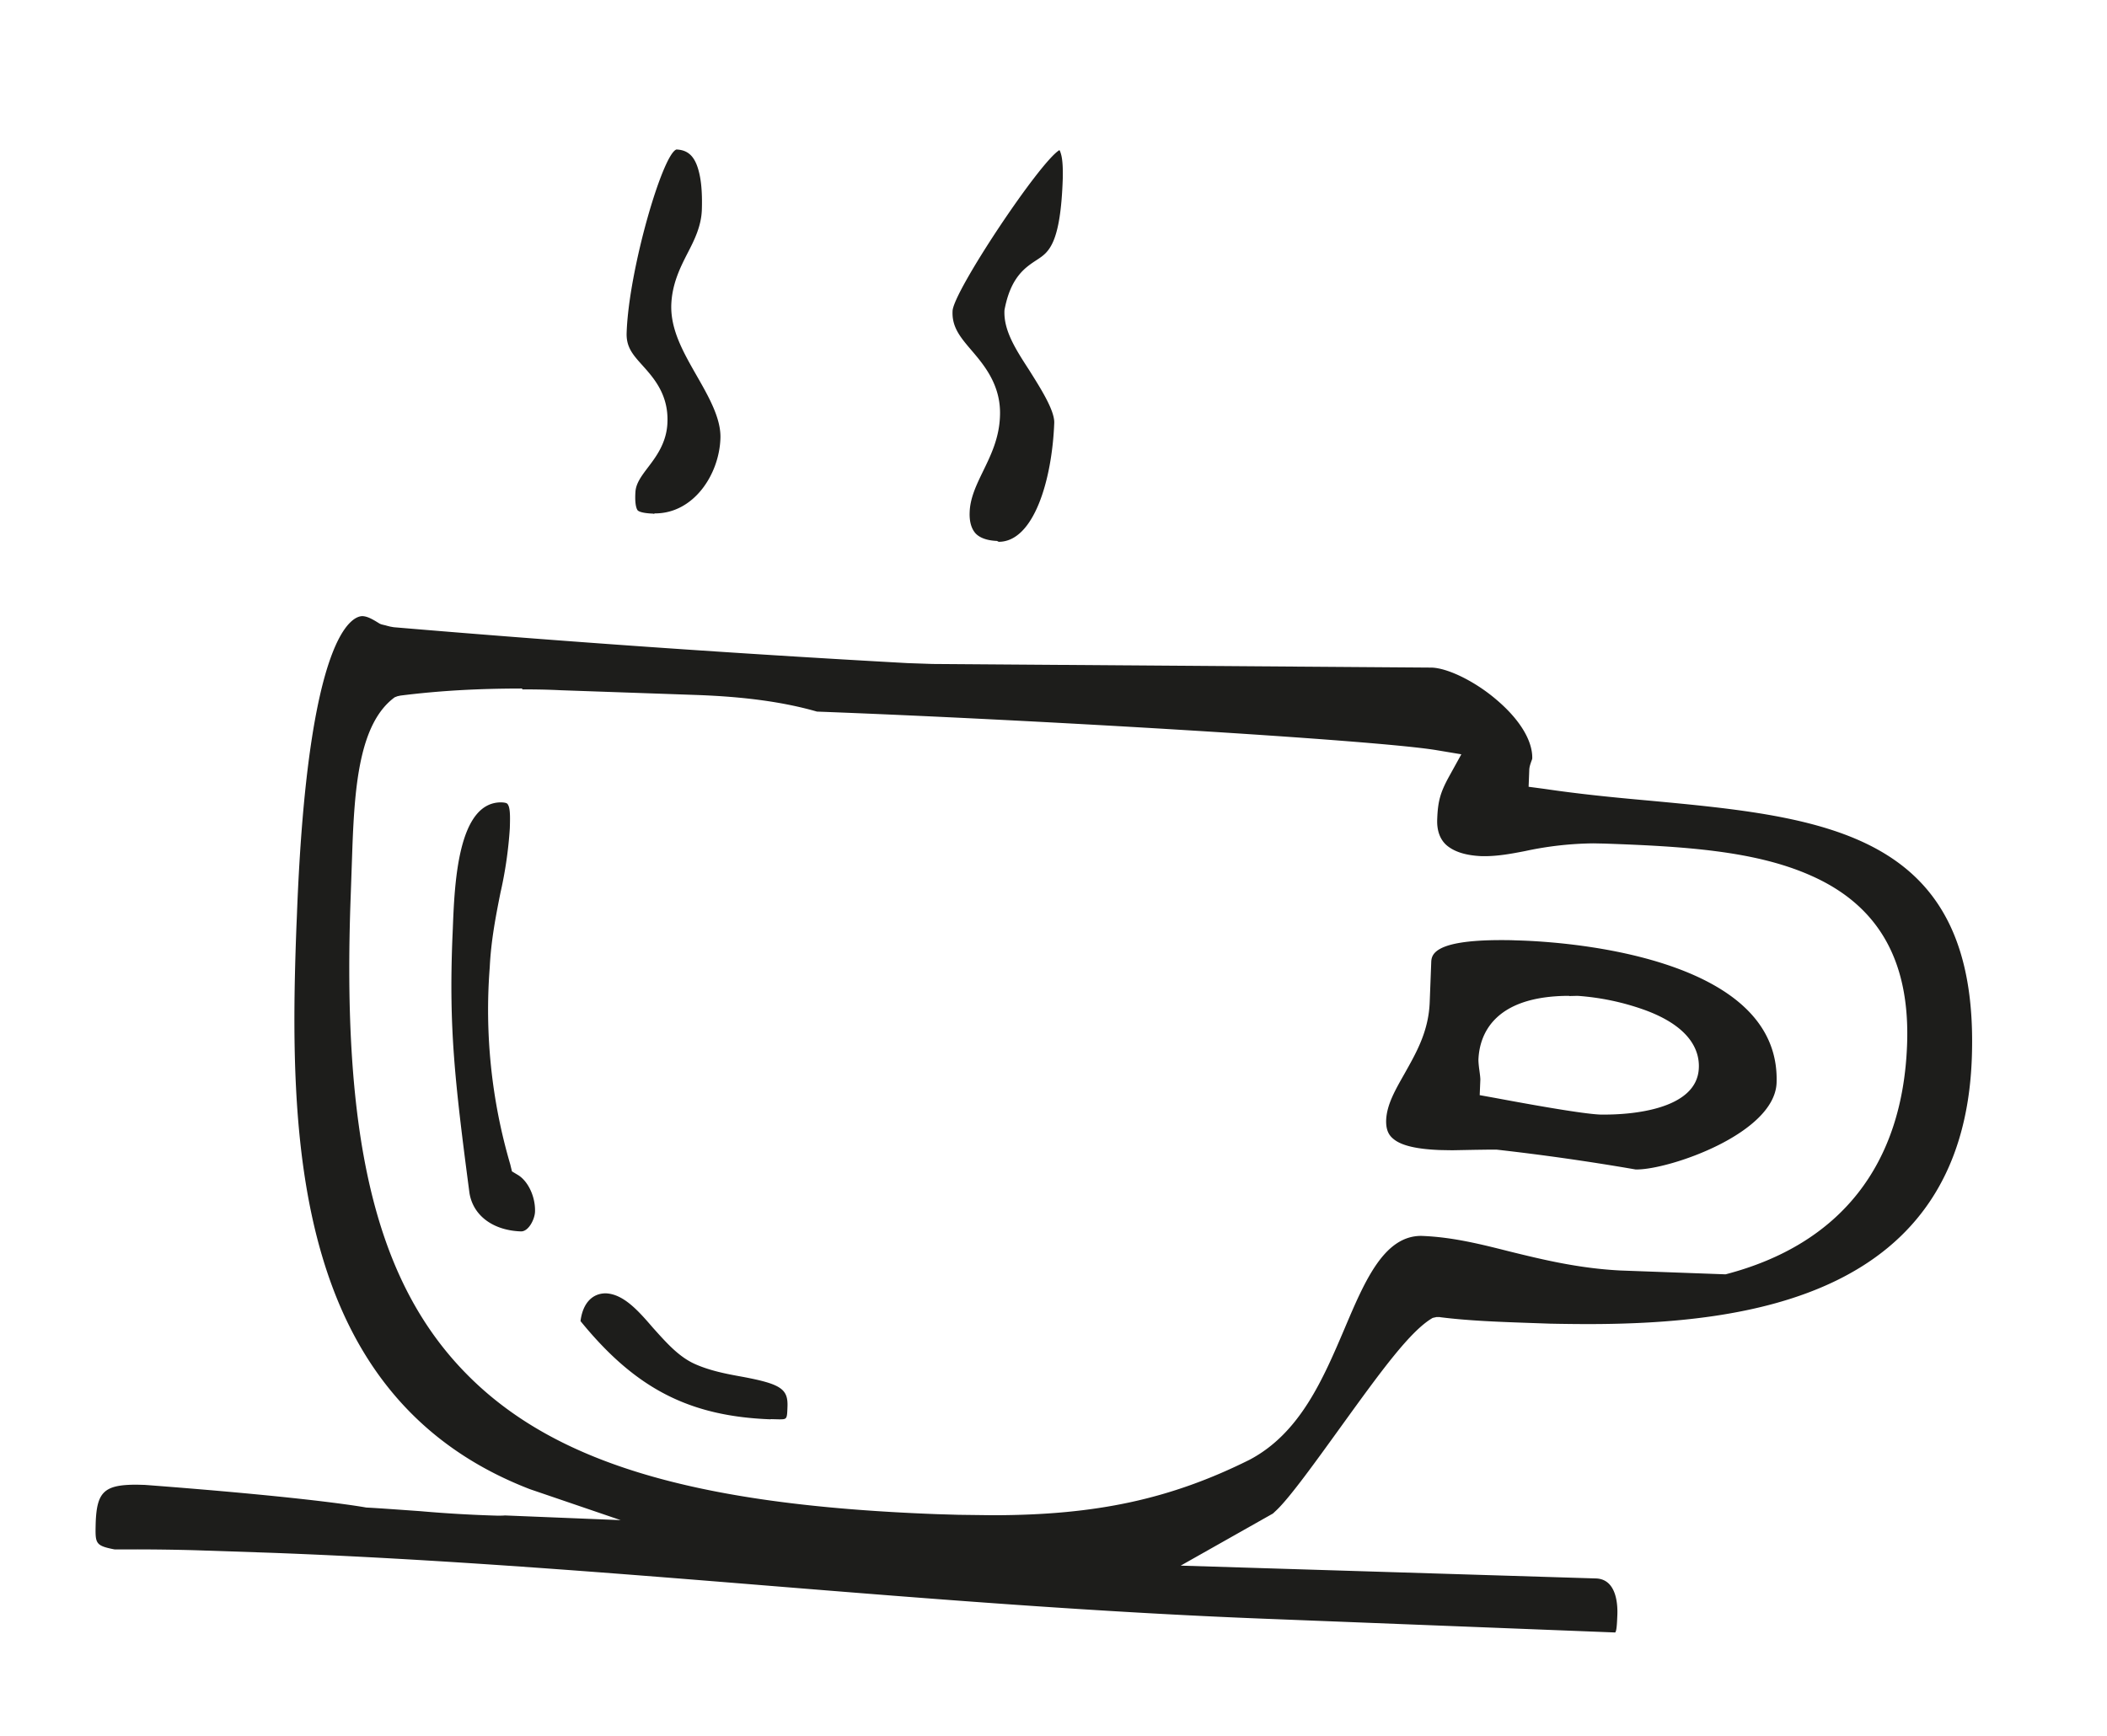 <svg xmlns="http://www.w3.org/2000/svg" viewBox="0 0 98.65 81.3"><path d="M59.3 75.8c-7.8-.3-15.7-.93-23.33-1.55-7.62-.62-15.5-1.25-23.24-1.54l-3.56-.12a101.5 101.5 0 0 0-2.89-.04h-.92c-.92-.18-.9-.28-.88-1.23.05-1.47.4-1.8 1.92-1.8l.38.01c6.6.5 9.46.9 10.37 1.06.6.03 1.53.1 2.53.17a61.1 61.1 0 0 0 3.6.21c.14 0 .27 0 .36-.01l5.42.22-4.25-1.45c-11.14-4.3-11.3-16.5-10.93-26.38l.02-.46c.5-13.37 2.64-14.04 3.07-14.04.24.01.48.15.77.33.1.07.25.08.37.12l.16.04.17.03a826.1 826.1 0 0 0 24.05 1.68l1.17.04 23.38.17c.77.03 2.04.66 3.02 1.5 1.1.93 1.7 1.93 1.68 2.75 0 .03-.02.08-.04.13-.04.12-.1.27-.1.44l-.03.76.75.1c1.62.24 3.23.4 4.8.54 8.37.78 15.6 1.46 15.2 12.1C91.9 60.7 81.84 62 74.3 62a96.4 96.4 0 0 1-1.72-.02l-.86-.03c-1.43-.05-2.92-.1-4.27-.27l-.05-.01h-.14l-.18.04c-1.05.6-2.45 2.54-4.23 5-1.27 1.76-2.45 3.4-3.08 4l-.17.16-4.32 2.44 19.44.6c.94.03 1.04 1.15 1 1.8-.02.58-.06.7-.1.73L59.3 75.8zM24.45 32.24c-2.06 0-3.87.1-5.7.33l-.14.03-.13.05c-1.64 1.2-1.87 4.12-1.98 7l-.08 2.3c-.42 11.17 1.12 17.78 5.13 22.08 4.1 4.4 10.77 6.44 22.32 6.87l1 .03 1.6.02c4.86 0 8.35-.76 12.04-2.6 2.36-1.25 3.43-3.76 4.46-6.18.94-2.22 1.84-4.3 3.57-4.3 1.42.05 2.72.37 4.1.72 1.62.4 3.28.8 5.22.9l4.93.18c5.38-1.4 8.3-5.13 8.5-10.77.14-3.9-1.33-6.5-4.5-7.9-2.6-1.16-5.92-1.37-9.68-1.5l-.5-.01a15.9 15.9 0 0 0-3.2.36c-.66.13-1.28.24-1.9.24h-.12c-.75-.03-1.3-.2-1.67-.52-.3-.27-.45-.68-.43-1.2.03-.84.14-1.25.55-2l.58-1.05-1.2-.2c-2.98-.48-18.85-1.42-28.97-1.8-1.53-.44-3.36-.7-5.7-.78l-6.3-.22c-.6-.03-1.2-.04-1.8-.04zM36.1 66.46c-3.82-.14-6.34-1.43-8.92-4.6.1-.82.54-1.3 1.18-1.3.83.03 1.53.82 2.2 1.6.63.7 1.22 1.38 2 1.72.68.3 1.43.45 2.16.58 1.83.34 2.18.57 2.15 1.4-.02.6-.02.6-.4.6l-.4-.01zm-11.72-8.8c-1.3-.05-2.23-.74-2.4-1.8-.7-5.32-.96-7.73-.8-11.9l.02-.46c.08-2.07.22-5.93 2.26-5.93.3.01.3.07.34.14.1.2.08.68.07 1.07a19.1 19.1 0 0 1-.44 3.03c-.22 1.1-.44 2.24-.5 3.48a25.7 25.7 0 0 0 .96 9.23l.08.33.3.18c.47.3.8 1.02.78 1.7-.01.36-.3.93-.65.93zm52.2-2.9a111.1 111.1 0 0 0-6.52-.93h-.28l-.72.01-1.04.02c-.15 0-.6-.01-.6-.01-1.06-.04-1.8-.2-2.18-.52-.25-.2-.35-.47-.34-.88.03-.72.42-1.4.84-2.14.56-1 1.15-2 1.2-3.4l.07-1.83c.01-.34.04-1.06 3.27-1.06.2 0 .4 0 .63.01l.32.01c1.38.05 4.9.3 7.8 1.5 2.84 1.18 4.23 2.92 4.15 5.17-.1 2.37-5 4.05-6.55 4.05h-.06zm-3.1-8.13c-3.6 0-4.22 1.88-4.26 3 0 .06.01.24.04.45.03.22.05.38.05.47l-.03.73.72.13c2.67.5 4.33.76 4.94.78h.2c1.02 0 4.34-.16 4.4-2.2.03-.8-.4-1.92-2.54-2.7a11.7 11.7 0 0 0-3.14-.66l-.4.01zm-26.8-21.3c-.46-.02-.8-.14-1-.35-.2-.22-.3-.56-.28-1 .02-.67.33-1.3.62-1.9.38-.78.77-1.58.8-2.62.05-1.42-.74-2.36-1.32-3.04-.53-.62-.94-1.1-.9-1.86.03-.9 4.07-6.97 5-7.53.02.02.04.06.06.13.12.35.1.95.1 1.17-.1 3.12-.67 3.48-1.2 3.83-.55.36-1.24.8-1.53 2.36-.05.93.5 1.8 1.15 2.8.5.8 1.2 1.88 1.18 2.48-.1 2.68-.96 5.57-2.6 5.57l-.04-.02zm-16.1-1.28c-.56-.02-.7-.12-.73-.16-.02-.03-.14-.2-.1-.84.02-.4.26-.73.57-1.14.38-.5.9-1.17.93-2.14.05-1.3-.65-2.08-1.16-2.65-.45-.5-.78-.86-.75-1.55.1-2.94 1.68-8.35 2.33-8.57.48.02.78.25.97.77.18.5.25 1.17.22 2.07-.03.76-.35 1.4-.66 2-.36.7-.73 1.45-.77 2.42-.04 1.18.56 2.23 1.2 3.35.56.98 1.14 2 1.1 2.93-.06 1.68-1.25 3.5-3.06 3.5l-.07.02z" fill="#1d1d1b"/></svg>